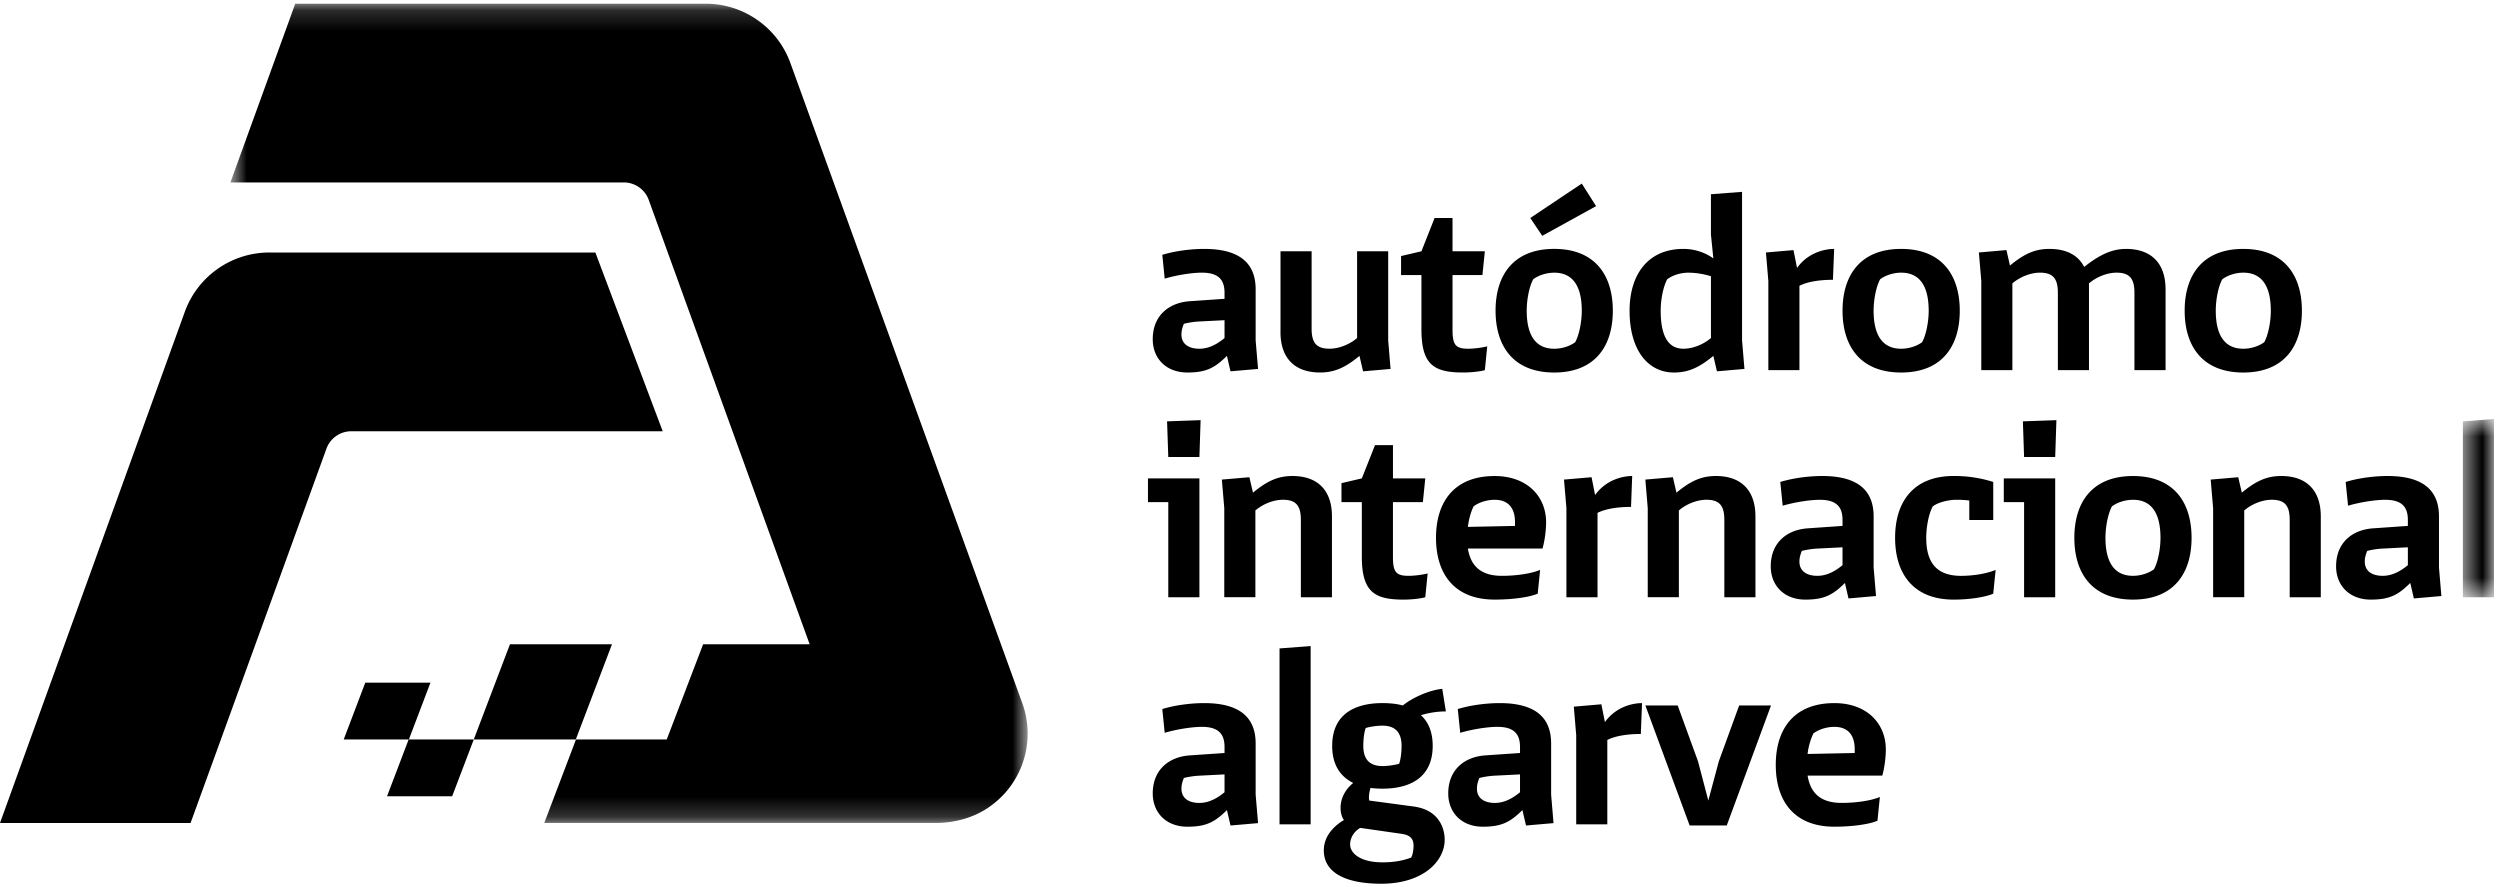 <svg xmlns="http://www.w3.org/2000/svg" xmlns:xlink="http://www.w3.org/1999/xlink" width="124" height="44" viewBox="0 0 124 44">
    <defs>
        <path id="a" d="M.698.167h39.543v40.634H.698z"/>
        <path id="c" d="M.543.63h1.544v8.843H.543z"/>
    </defs>
    <g fill="none" fill-rule="evenodd">
        <path fill="#000" d="M9.452 40.82H0L9.17 15.456a4.461 4.461 0 0 1 4.2-2.932H29.53l3.34 8.866H17.427c-.552 0-1.046.345-1.234.861L9.452 40.82z"/>
        <g transform="translate(10.73 .018)">
            <mask id="b" fill="#fff">
                <use xlink:href="#a"/>
            </mask>
            <path fill="#000" d="M10.618 33.842h-3.23l-1.07 2.818h3.221l-1.072 2.817h3.23l1.072-2.817H9.55l1.07-2.818zm9.007-1.906h-5.06l-1.796 4.724h5.06l1.796-4.724zm20.353 2.932L28.47 3.098a4.464 4.464 0 0 0-4.2-2.932H3.914L.698 9.031H20.21c.555 0 1.048.346 1.236.864l7.982 22.041h-5.282L22.34 36.66h-4.501l-1.574 4.141h19.4c1 0 1.998-.28 2.795-.883a4.425 4.425 0 0 0 1.519-5.05z" mask="url(#b)"/>
        </g>
        <path fill="#000" d="M60.737 16.767v-.885l-1.187.06c-.273.011-.535.046-.83.117-.085.213-.12.355-.12.531 0 .472.356.707.891.707.475 0 .89-.235 1.246-.53zm1.662 1.532l-1.366.119-.177-.767c-.593.589-1.021.826-1.959.826-1.068 0-1.721-.708-1.721-1.651 0-1.178.807-1.815 1.84-1.886l1.721-.119v-.295c0-.647-.297-1.002-1.128-1.002-.476 0-1.246.119-1.84.297l-.119-1.18c.773-.237 1.603-.295 2.077-.295 1.9 0 2.553.826 2.553 2.004v2.535l.12 1.414zM63.513 16.473v-4.009h1.543v3.832c0 .706.237 1 .89 1 .417 0 .95-.176 1.366-.529v-4.303h1.542v4.42l.118 1.416-1.364.118-.178-.766c-.712.589-1.248.824-1.958.824-1.246 0-1.96-.707-1.96-2.003M70.503 16.354v-2.712h-1.01V12.7l1.01-.236.652-1.65h.89v1.65h1.603l-.12 1.178h-1.483v2.712c0 .743.144.943.772.943.32 0 .712-.058.949-.118l-.118 1.179c-.179.06-.652.118-1.068.118-1.425 0-2.077-.353-2.077-2.122M75.902 10.813l2.554-1.708.71 1.119-2.67 1.473-.594-.884zm2.232 6.155c.201-.378.322-1.026.322-1.557 0-1.214-.441-1.886-1.367-1.886-.356 0-.771.119-1.044.33-.202.377-.32 1.026-.32 1.556 0 1.215.44 1.887 1.364 1.887.357 0 .773-.118 1.045-.33zM74.18 15.41c0-1.767.891-3.065 2.908-3.065 2.018 0 2.908 1.298 2.908 3.065 0 1.769-.89 3.067-2.908 3.067-2.017 0-2.908-1.298-2.908-3.067zM84.863 13.702a3.795 3.795 0 0 0-1.128-.177c-.357 0-.772.118-1.043.33-.203.377-.322 1.025-.322 1.556 0 1.415.475 1.886 1.128 1.886.416 0 .949-.176 1.365-.53v-3.065zm1.662 4.597l-1.365.119-.178-.766c-.713.588-1.247.825-1.959.825-1.247 0-2.196-1.061-2.196-3.066 0-1.768.89-3.065 2.67-3.065.605 0 1.128.212 1.485.472l-.12-1.18V9.634l1.544-.118v7.37l.119 1.413zM87.71 13.938l-.12-1.415 1.367-.118.176.885c.594-.827 1.485-.944 1.841-.944l-.06 1.532c-.534 0-1.187.06-1.662.296v4.184H87.71v-4.42zM95.34 16.968c.204-.378.323-1.027.323-1.556 0-1.215-.441-1.888-1.367-1.888-.355 0-.77.119-1.043.332-.203.375-.322 1.024-.322 1.556 0 1.213.44 1.885 1.365 1.885.357 0 .772-.117 1.045-.329m-3.951-1.556c0-1.77.889-3.066 2.906-3.066 2.018 0 2.908 1.297 2.908 3.066 0 1.768-.89 3.065-2.908 3.065-2.017 0-2.906-1.297-2.906-3.065M107.412 14.35v4.008h-1.544v-3.832c0-.707-.238-1.002-.89-1.002-.416 0-.949.178-1.365.531v4.303h-1.543v-3.832c0-.707-.238-1.002-.89-1.002-.415 0-.95.178-1.366.531v4.303h-1.542v-4.42l-.12-1.415 1.367-.119.176.768c.713-.59 1.247-.826 1.96-.826.83 0 1.424.306 1.72.895.784-.624 1.4-.895 2.078-.895 1.246 0 1.959.707 1.959 2.004M112.311 16.968c.202-.378.321-1.027.321-1.556 0-1.215-.44-1.888-1.365-1.888-.357 0-.771.119-1.044.332-.203.375-.321 1.024-.321 1.556 0 1.213.44 1.885 1.365 1.885.356 0 .771-.117 1.044-.329m-3.952-1.556c0-1.77.89-3.066 2.908-3.066 2.016 0 2.907 1.297 2.907 3.066 0 1.768-.89 3.065-2.907 3.065s-2.908-1.297-2.908-3.065M59.55 20.84l-.059 1.827h-1.544l-.06-1.768 1.662-.06zm-.059 2.887v5.896h-1.544v-4.716h-1.008v-1.18h2.552zM60.724 25.202l-.12-1.415 1.366-.117.178.766c.713-.59 1.246-.826 1.959-.826 1.246 0 1.958.707 1.958 2.004v4.009h-1.542V25.79c0-.707-.24-1.002-.892-1.002-.415 0-.948.176-1.364.53v4.304h-1.543v-4.42zM67.547 27.618v-2.711h-1.01v-.943l1.01-.237.654-1.65h.89v1.65h1.603l-.12 1.18H69.09v2.711c0 .743.143.943.772.943.32 0 .712-.058.949-.117l-.117 1.178c-.18.06-.655.119-1.07.119-1.423 0-2.077-.355-2.077-2.123M75.144 26.086v-.177c0-.932-.558-1.12-1.01-1.12-.357 0-.772.117-1.045.33-.13.26-.237.637-.283 1.015l2.338-.048zm-2.338 1.12c.142.873.652 1.355 1.684 1.355.796 0 1.52-.13 1.9-.295l-.12 1.18c-.414.177-1.247.294-2.136.294-2.018 0-2.908-1.295-2.908-3.065 0-1.769.89-3.064 2.908-3.064 1.602 0 2.553 1.001 2.553 2.298 0 .353-.06.885-.178 1.297h-3.703zM77.694 25.202l-.12-1.415 1.367-.117.176.883c.594-.825 1.485-.943 1.84-.943l-.058 1.533c-.534 0-1.188.06-1.662.295v4.185h-1.543v-4.42zM81.728 25.202l-.119-1.415 1.366-.117.177.766c.713-.59 1.247-.826 1.96-.826 1.246 0 1.958.707 1.958 2.004v4.009h-1.543V25.79c0-.707-.237-1.002-.89-1.002-.416 0-.949.176-1.365.53v4.304h-1.544v-4.42zM91.389 28.03v-.884l-1.188.06c-.273.011-.533.047-.83.118-.083.212-.119.354-.119.53 0 .472.357.707.891.707.475 0 .89-.235 1.246-.53zm1.662 1.533l-1.365.12-.178-.768c-.594.59-1.022.826-1.959.826-1.068 0-1.72-.708-1.72-1.651 0-1.178.806-1.816 1.84-1.885l1.72-.12v-.295c0-.646-.297-1-1.127-1-.476 0-1.247.117-1.84.293l-.12-1.177c.773-.237 1.603-.296 2.077-.296 1.9 0 2.553.825 2.553 2.004v2.535l.119 1.414zM98.984 28.267l-.12 1.18c-.414.176-1.187.294-1.957.294-2.019 0-2.91-1.298-2.91-3.066 0-1.768.891-3.066 2.91-3.066.653 0 1.282.084 1.958.296v1.887h-1.188v-.968a5.538 5.538 0 0 0-.652-.035c-.355 0-.89.118-1.162.33-.203.378-.322 1.026-.322 1.556 0 1.215.5 1.887 1.723 1.887.676 0 1.34-.13 1.72-.295M101.998 20.84l-.06 1.827h-1.543l-.06-1.768 1.663-.06zm-.06 2.887v5.896h-1.543v-4.716h-1.007v-1.18h2.55zM106.84 28.231c.203-.376.32-1.025.32-1.556 0-1.213-.44-1.886-1.364-1.886-.357 0-.772.117-1.045.33-.201.377-.32 1.026-.32 1.556 0 1.214.44 1.886 1.365 1.886.356 0 .771-.116 1.044-.33m-3.952-1.556c0-1.769.89-3.064 2.908-3.064 2.017 0 2.906 1.295 2.906 3.064 0 1.77-.889 3.065-2.906 3.065-2.018 0-2.908-1.295-2.908-3.065M109.77 25.202l-.12-1.415 1.367-.117.177.766c.713-.59 1.246-.826 1.96-.826 1.245 0 1.957.707 1.957 2.004v4.009h-1.542V25.79c0-.707-.238-1.002-.891-1.002-.414 0-.948.176-1.364.53v4.304h-1.543v-4.42zM119.43 28.03v-.884l-1.186.06c-.274.011-.534.047-.831.118-.083.212-.12.354-.12.53 0 .472.357.707.891.707.476 0 .891-.235 1.246-.53zm1.664 1.533l-1.367.12-.177-.768c-.594.59-1.021.826-1.96.826-1.066 0-1.72-.708-1.72-1.651 0-1.178.806-1.816 1.84-1.885l1.72-.12v-.295c0-.646-.297-1-1.126-1-.476 0-1.248.117-1.84.293l-.12-1.177c.772-.237 1.603-.296 2.076-.296 1.901 0 2.553.825 2.553 2.004v2.535l.12 1.414z"/>
        <g transform="translate(121.615 20.15)">
            <mask id="d" fill="#fff">
                <use xlink:href="#c"/>
            </mask>
            <path fill="#000" d="M2.087 9.473H.543V.75L2.087.631z" mask="url(#d)"/>
        </g>
        <path fill="#000" d="M60.737 39.295v-.885l-1.187.06a4.229 4.229 0 0 0-.83.117c-.085.213-.12.355-.12.531 0 .472.356.707.891.707.475 0 .89-.235 1.246-.53zm1.662 1.532l-1.366.118-.177-.766c-.593.589-1.021.826-1.959.826-1.068 0-1.721-.709-1.721-1.651 0-1.178.807-1.816 1.84-1.887l1.721-.118v-.295c0-.648-.297-1.002-1.128-1.002-.476 0-1.246.119-1.84.295l-.119-1.178c.773-.237 1.603-.295 2.077-.295 1.9 0 2.553.825 2.553 2.004v2.535l.12 1.414zM65.008 40.886h-1.543v-8.724l1.543-.117zM67.62 36.996c0 .647.295 1.001.949 1.001.297 0 .653-.059.83-.117.083-.237.119-.59.119-.884 0-.648-.296-1.003-.95-1.003-.296 0-.653.06-.83.118-.084.237-.118.59-.118.885m2.493 4.952c0-.355-.18-.532-.595-.59l-2.053-.295c-.368.224-.499.553-.499.825 0 .413.476.884 1.603.884.653 0 1.068-.105 1.423-.235.085-.141.12-.413.12-.589m1.544-.295c0 1.061-1.07 2.18-3.147 2.18-1.84 0-2.848-.59-2.848-1.65 0-.706.487-1.203.997-1.51-.107-.152-.166-.353-.166-.613 0-.495.273-.942.628-1.225-.64-.319-1.044-.897-1.044-1.84 0-1.532 1.07-2.121 2.493-2.121.367 0 .713.035 1.01.118.509-.413 1.352-.767 1.957-.825l.18 1.12c-.394 0-.821.058-1.237.188.37.341.583.836.583 1.52 0 1.533-1.07 2.123-2.493 2.123a4.86 4.86 0 0 1-.594-.036c-.072.26-.094.483-.06.625l2.198.295c1.246.165 1.543 1.061 1.543 1.651M75.393 39.295v-.885l-1.188.06a4.241 4.241 0 0 0-.83.117c-.084.213-.119.355-.119.531 0 .472.356.707.891.707.475 0 .89-.235 1.246-.53zm1.662 1.532l-1.365.118-.178-.766c-.594.589-1.022.826-1.959.826-1.068 0-1.72-.709-1.72-1.651 0-1.178.806-1.816 1.84-1.887l1.72-.118v-.295c0-.648-.297-1.002-1.127-1.002-.476 0-1.247.119-1.84.295l-.12-1.178c.773-.237 1.603-.295 2.077-.295 1.9 0 2.553.825 2.553 2.004v2.535l.119 1.414zM78.18 36.465l-.119-1.415 1.367-.117.176.883c.594-.825 1.484-.942 1.841-.942l-.06 1.532c-.534 0-1.187.06-1.662.295v4.185H78.18v-4.42zM81.61 34.991h1.603l1.008 2.77.511 1.946.522-1.946 1.008-2.77h1.58l-2.195 5.953h-1.841zM91.994 37.35v-.177c0-.932-.556-1.121-1.01-1.121-.355 0-.77.118-1.043.331a3.32 3.32 0 0 0-.285 1.014l2.338-.048zm-2.338 1.12c.143.871.654 1.354 1.686 1.354.795 0 1.52-.129 1.9-.294l-.12 1.18c-.415.176-1.247.294-2.137.294-2.017 0-2.907-1.296-2.907-3.065s.89-3.065 2.907-3.065c1.603 0 2.552 1.001 2.552 2.299 0 .352-.058.883-.176 1.297h-3.705z"/>
    </g>
</svg>
